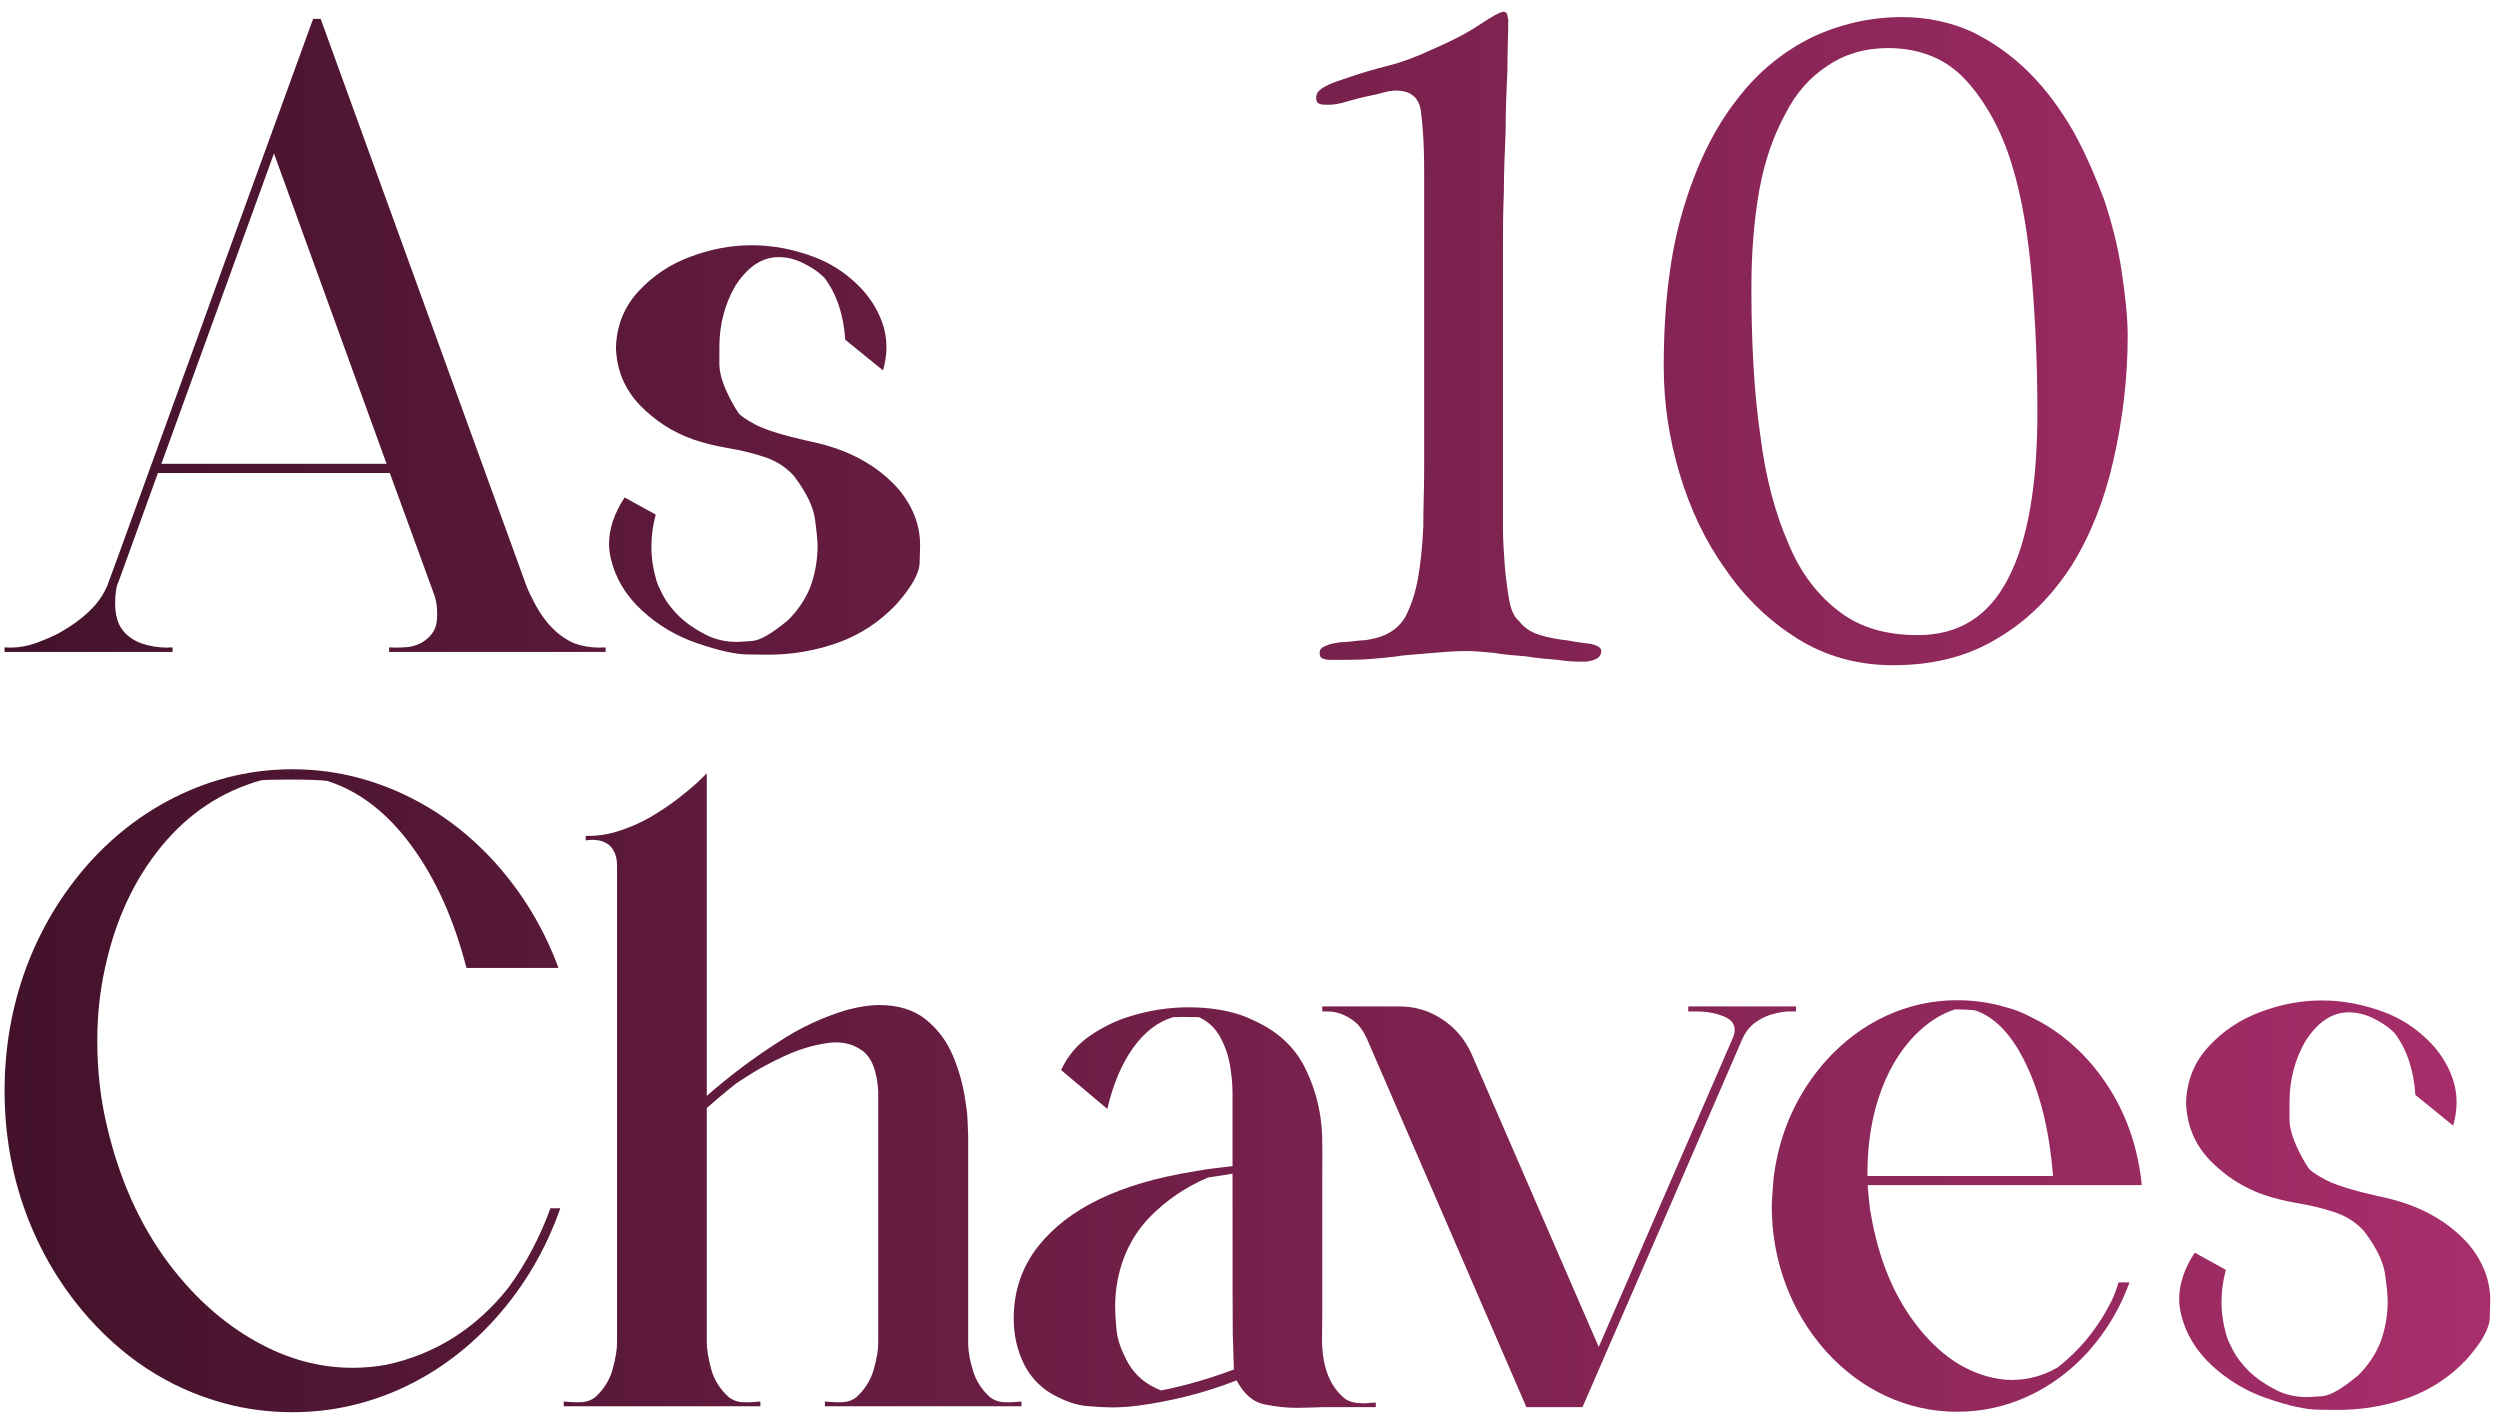 <svg xmlns="http://www.w3.org/2000/svg" width="192" height="109" viewBox="0 0 192 109" fill="none"><path d="M46.512 50.07H29.883V49.719L30.375 49.736C30.621 49.736 30.908 49.725 31.236 49.701C31.576 49.678 31.934 49.578 32.309 49.402C33.035 48.992 33.445 48.447 33.539 47.768C33.562 47.545 33.574 47.328 33.574 47.117C33.574 46.66 33.516 46.227 33.398 45.816L29.936 36.324H12.129L9.105 44.674C8.93 45.025 8.842 45.588 8.842 46.361C8.842 46.959 8.941 47.486 9.141 47.943C9.469 48.611 10.031 49.098 10.828 49.402C11.484 49.625 12.146 49.736 12.815 49.736C12.967 49.736 13.113 49.73 13.254 49.719V50.07H0.352V49.719L0.791 49.736C1.459 49.736 2.115 49.619 2.76 49.385C3.416 49.15 4.002 48.898 4.518 48.629C6.252 47.656 7.424 46.584 8.033 45.412C8.127 45.225 8.197 45.078 8.244 44.973C8.291 44.867 9.498 41.551 11.865 35.023C14.514 27.746 16.277 22.877 17.156 20.416L24.047 1.449H24.627L40.395 44.902C40.5 45.207 40.705 45.652 41.01 46.238C41.807 47.785 42.832 48.84 44.086 49.402C44.719 49.625 45.363 49.736 46.02 49.736L46.512 49.719V50.07ZM29.689 35.621L21.041 11.785L12.393 35.621H29.689Z" fill="url(#paint0_linear_2036_86)"></path><path d="M58.975 50.281C58.94 50.281 58.441 50.275 57.48 50.264C56.531 50.264 55.219 49.977 53.543 49.402C51.961 48.863 50.549 48.025 49.307 46.889C48.065 45.74 47.268 44.416 46.916 42.916C46.822 42.529 46.775 42.143 46.775 41.756C46.775 40.608 47.174 39.424 47.971 38.205L50.361 39.523C50.139 40.344 50.027 41.158 50.027 41.967C50.027 42.822 50.15 43.678 50.397 44.533L50.414 44.568L50.449 44.691C50.52 44.914 50.684 45.272 50.941 45.764C51.199 46.256 51.598 46.772 52.137 47.311C52.676 47.838 53.367 48.318 54.211 48.752C54.926 49.115 55.723 49.297 56.602 49.297C56.766 49.297 57.152 49.273 57.762 49.227C58.383 49.18 59.303 48.647 60.522 47.627C61.248 46.912 61.81 46.086 62.209 45.148C62.596 44.105 62.789 43.033 62.789 41.932C62.789 41.545 62.725 40.877 62.596 39.928C62.478 38.967 61.963 37.877 61.049 36.658C61.014 36.6 60.973 36.547 60.926 36.5C60.305 35.832 59.543 35.358 58.641 35.076C57.75 34.783 56.83 34.561 55.881 34.408C54.932 34.244 54.059 34.027 53.262 33.758C51.691 33.207 50.32 32.328 49.148 31.121C47.977 29.902 47.361 28.426 47.303 26.692C47.361 24.992 47.941 23.551 49.043 22.367C50.145 21.172 51.475 20.287 53.033 19.713C54.592 19.127 56.156 18.834 57.727 18.834C59.367 18.834 61.008 19.15 62.648 19.783C63.809 20.24 64.846 20.902 65.76 21.77C66.686 22.637 67.353 23.645 67.764 24.793C67.975 25.391 68.08 26.012 68.08 26.656C68.08 27.23 67.992 27.828 67.816 28.449L64.916 26.094C64.787 24.148 64.248 22.555 63.299 21.313L62.877 20.943C62.584 20.709 62.197 20.469 61.717 20.223C61.096 19.906 60.451 19.748 59.783 19.748C58.529 19.748 57.428 20.48 56.478 21.945C55.658 23.363 55.248 24.934 55.248 26.656C55.248 26.68 55.248 27.131 55.248 28.01C55.26 28.889 55.693 30.043 56.549 31.473H56.566C56.602 31.543 56.643 31.608 56.69 31.666V31.684C56.83 31.906 57.287 32.223 58.06 32.633C58.846 33.031 60.176 33.441 62.051 33.863L62.385 33.934C65.209 34.543 67.424 35.762 69.029 37.59C70.119 38.914 70.664 40.338 70.664 41.861C70.664 41.932 70.652 42.383 70.629 43.215C70.606 44.035 70.002 45.108 68.818 46.432C67.553 47.768 66.059 48.746 64.336 49.367C62.613 49.977 60.826 50.281 58.975 50.281Z" fill="url(#paint1_linear_2036_86)"></path><path d="M122.976 50C122.976 50.272 122.84 50.476 122.568 50.612C122.296 50.748 121.956 50.816 121.684 50.816C121.14 50.816 120.46 50.816 119.644 50.68C118.828 50.612 118.012 50.544 117.196 50.408C116.312 50.34 115.496 50.272 114.68 50.136C113.864 50.068 113.252 50 112.708 50C111.756 50 110.94 50.068 110.124 50.136C109.308 50.204 108.56 50.272 107.744 50.34C106.928 50.476 106.044 50.544 105.228 50.612C104.344 50.68 103.392 50.68 102.372 50.68C102.1 50.68 101.896 50.68 101.692 50.612C101.42 50.544 101.352 50.408 101.352 50.136C101.352 49.864 101.488 49.728 101.828 49.592C102.1 49.456 102.508 49.388 102.984 49.32C103.392 49.32 103.936 49.252 104.48 49.184C105.024 49.184 105.5 49.048 105.976 48.912C106.792 48.64 107.472 48.164 107.948 47.348C108.356 46.532 108.696 45.58 108.9 44.424C109.104 43.268 109.24 41.976 109.308 40.48C109.308 39.052 109.376 37.556 109.376 35.924V13.144C109.376 10.9 109.24 9.336 109.104 8.384C108.9 7.432 108.288 6.956 107.2 6.956C106.928 6.956 106.52 7.024 106.044 7.16C105.568 7.296 105.092 7.364 104.548 7.5C104.004 7.636 103.528 7.772 103.052 7.908C102.508 8.044 102.168 8.044 101.896 8.044C101.692 8.044 101.488 8.044 101.352 7.976C101.148 7.908 101.08 7.772 101.08 7.5C101.08 7.16 101.284 6.888 101.828 6.616C102.304 6.344 102.984 6.14 103.8 5.868C104.616 5.596 105.5 5.324 106.588 5.052C107.676 4.78 108.764 4.372 109.92 3.828C111.348 3.216 112.572 2.604 113.592 1.924C114.612 1.244 115.224 0.904 115.496 0.904C115.632 0.904 115.768 1.04 115.768 1.176C115.768 1.312 115.836 1.448 115.836 1.516C115.836 2.604 115.768 3.896 115.768 5.392C115.7 6.888 115.632 8.452 115.632 10.084C115.564 11.716 115.496 13.28 115.496 14.776C115.428 16.34 115.428 17.7 115.428 18.856V37.964C115.428 38.712 115.428 39.596 115.428 40.548C115.428 41.5 115.496 42.452 115.564 43.404C115.632 44.356 115.768 45.24 115.904 46.056C116.04 46.872 116.312 47.416 116.652 47.688C117.06 48.232 117.604 48.572 118.284 48.776C118.964 48.98 119.712 49.116 120.392 49.184C121.072 49.32 121.684 49.388 122.228 49.456C122.704 49.592 122.976 49.728 122.976 50Z" fill="url(#paint2_linear_2036_86)"></path><path d="M163.407 25.792C163.407 29.124 162.999 32.32 162.319 35.312C161.639 38.372 160.551 41.092 159.123 43.404C157.627 45.716 155.791 47.62 153.479 48.98C151.167 50.408 148.515 51.088 145.387 51.088C142.667 51.088 140.219 50.408 138.043 49.048C135.867 47.688 134.031 45.92 132.535 43.744C130.971 41.568 129.815 39.12 128.999 36.4C128.183 33.68 127.775 30.96 127.775 28.172C127.775 23.48 128.251 19.468 129.271 16.068C130.291 12.668 131.651 9.88 133.351 7.704C134.983 5.528 136.955 3.964 139.131 2.876C141.307 1.856 143.619 1.312 146.067 1.312C148.039 1.312 149.875 1.72 151.507 2.468C153.139 3.284 154.567 4.304 155.859 5.596C157.151 6.888 158.239 8.384 159.191 10.016C160.143 11.716 160.891 13.484 161.571 15.252C162.183 17.088 162.659 18.924 162.931 20.76C163.203 22.596 163.407 24.296 163.407 25.792ZM156.471 31.64C156.471 28.24 156.335 24.908 156.063 21.576C155.791 18.244 155.315 15.252 154.499 12.6C153.683 9.948 152.459 7.772 150.963 6.14C149.467 4.508 147.427 3.692 144.979 3.692C143.211 3.692 141.647 4.168 140.355 5.052C138.995 5.936 137.907 7.16 137.091 8.792C136.207 10.424 135.527 12.328 135.119 14.572C134.711 16.884 134.507 19.4 134.507 22.12C134.507 26.336 134.711 30.144 135.187 33.408C135.595 36.672 136.343 39.46 137.363 41.772C138.315 44.084 139.675 45.784 141.307 47.008C142.939 48.232 144.911 48.776 147.291 48.776C150.419 48.776 152.731 47.348 154.227 44.424C155.723 41.568 156.471 37.284 156.471 31.64Z" fill="url(#paint3_linear_2036_86)"></path><path d="M22.447 108.457C20.936 108.457 19.447 108.293 17.982 107.965C13.646 106.957 9.92 104.707 6.803 101.215C4.717 98.859 3.117 96.188 2.004 93.199C0.902 90.211 0.352 87.07 0.352 83.777C0.352 80.473 0.902 77.326 2.004 74.338C3.117 71.35 4.717 68.678 6.803 66.322C8.842 64.049 11.185 62.285 13.834 61.031C16.588 59.73 19.459 59.08 22.447 59.08C25.436 59.08 28.307 59.73 31.061 61.031C33.709 62.285 36.053 64.049 38.092 66.322C40.19 68.678 41.789 71.35 42.891 74.338H35.824C34.863 70.6 33.451 67.465 31.588 64.934C29.725 62.402 27.574 60.75 25.137 59.977C24.621 59.906 23.66 59.871 22.254 59.871C21.164 59.871 20.432 59.889 20.057 59.924C17.021 60.779 14.467 62.473 12.393 65.004C10.33 67.523 8.9 70.576 8.104 74.162C7.682 76.014 7.471 77.924 7.471 79.893C7.471 82.248 7.723 84.463 8.227 86.537C9.164 90.545 10.723 94.02 12.902 96.961C15.094 99.891 17.648 102.07 20.566 103.5C22.676 104.531 24.85 105.047 27.088 105.047C27.932 105.047 28.787 104.971 29.654 104.818C33.428 104.01 36.562 102.029 39.059 98.877C40.395 97.037 41.467 95.01 42.275 92.795H43.031C41.93 95.947 40.283 98.754 38.092 101.215C36.053 103.5 33.709 105.27 31.061 106.523C28.318 107.813 25.447 108.457 22.447 108.457Z" fill="url(#paint4_linear_2036_86)"></path><path d="M76.043 107.315C76.324 107.525 76.647 107.648 77.01 107.684C77.373 107.707 77.736 107.701 78.1 107.666C78.217 107.654 78.334 107.643 78.451 107.631V108H63.352V107.631C63.469 107.643 63.586 107.654 63.703 107.666C64.066 107.701 64.43 107.707 64.793 107.684C65.156 107.648 65.478 107.525 65.76 107.315C66.439 106.693 66.891 105.967 67.113 105.135C67.348 104.303 67.459 103.623 67.447 103.096V83.795C67.353 82.213 66.926 81.164 66.164 80.648C65.414 80.121 64.506 79.945 63.44 80.121C62.373 80.285 61.307 80.613 60.24 81.106C59.185 81.598 58.301 82.072 57.586 82.529C56.883 82.975 56.514 83.215 56.478 83.25C55.728 83.848 54.996 84.463 54.281 85.096V103.078C54.281 103.606 54.393 104.291 54.615 105.135C54.838 105.967 55.295 106.693 55.986 107.315C56.268 107.525 56.584 107.648 56.935 107.684C57.299 107.707 57.668 107.701 58.043 107.666C58.16 107.654 58.277 107.643 58.395 107.631V108H43.295V107.631C43.412 107.643 43.529 107.654 43.647 107.666C44.01 107.701 44.373 107.707 44.736 107.684C45.1 107.648 45.422 107.525 45.703 107.315C46.383 106.693 46.834 105.967 47.057 105.135C47.279 104.303 47.391 103.623 47.391 103.096V66.533C47.391 66.041 47.309 65.654 47.145 65.373C46.992 65.08 46.799 64.875 46.565 64.758C46.342 64.629 46.113 64.553 45.879 64.529C45.645 64.494 45.44 64.488 45.264 64.512C45.1 64.523 45.006 64.535 44.982 64.547V64.195C45.791 64.219 46.594 64.108 47.391 63.861C48.316 63.58 49.19 63.199 50.01 62.719C50.842 62.227 51.574 61.729 52.207 61.225C52.852 60.721 53.355 60.293 53.719 59.941C54.094 59.578 54.281 59.397 54.281 59.397V84.164C56.016 82.641 57.855 81.258 59.801 80.016C61.441 78.926 63.217 78.1 65.127 77.537C65.139 77.537 65.15 77.537 65.162 77.537C65.174 77.525 65.191 77.52 65.215 77.52C66.023 77.309 66.768 77.197 67.447 77.186C67.459 77.186 67.471 77.186 67.482 77.186C67.506 77.186 67.529 77.186 67.553 77.186C69.029 77.197 70.219 77.572 71.121 78.311C72.035 79.049 72.727 79.981 73.195 81.106C73.664 82.231 73.981 83.385 74.144 84.568C74.191 84.85 74.232 85.131 74.268 85.412C74.303 85.822 74.332 86.443 74.356 87.275C74.356 87.275 74.356 88.09 74.356 89.719C74.356 91.336 74.356 93.188 74.356 95.273C74.356 97.359 74.356 99.217 74.356 100.846C74.356 102.463 74.356 103.272 74.356 103.272C74.367 103.822 74.49 104.49 74.725 105.275C74.959 106.049 75.398 106.729 76.043 107.315Z" fill="url(#paint5_linear_2036_86)"></path><path d="M99.58 108.123C98.818 108.123 97.998 108.035 97.119 107.859C96.24 107.684 95.525 107.068 94.975 106.014C92.502 106.975 89.947 107.625 87.311 107.965C86.678 108.047 86.039 108.088 85.394 108.088C84.902 108.088 84.24 108.053 83.408 107.982C82.588 107.9 81.68 107.572 80.684 106.998C79.769 106.424 79.084 105.668 78.627 104.731C78.111 103.676 77.853 102.522 77.853 101.268C77.853 99.158 78.481 97.307 79.734 95.713C82.031 92.807 85.986 90.897 91.6 89.983C92.209 89.865 92.818 89.772 93.428 89.701L94.658 89.561V83.953C94.658 83.309 94.594 82.6 94.465 81.826C94.336 81.053 94.084 80.326 93.709 79.647C93.334 78.955 92.789 78.445 92.074 78.117L90.879 78.1C90.574 78.1 90.316 78.106 90.106 78.117C88.934 78.457 87.902 79.248 87.012 80.49C86.133 81.733 85.477 83.291 85.043 85.166L81.492 82.178C81.996 81.088 82.746 80.203 83.742 79.523C84.738 78.844 85.799 78.34 86.924 78.012C88.365 77.578 89.812 77.361 91.266 77.361C92.754 77.361 94.084 77.555 95.256 77.942C95.666 78.082 96.164 78.299 96.75 78.592C98.203 79.33 99.299 80.35 100.037 81.65C101.045 83.525 101.549 85.553 101.549 87.733C101.561 87.979 101.561 88.875 101.549 90.422C101.549 91.969 101.549 95.584 101.549 101.268L101.531 102.832C101.531 104.977 102.135 106.518 103.342 107.455C103.682 107.666 104.127 107.772 104.678 107.772C104.877 107.772 105.082 107.76 105.293 107.736L105.662 107.719V108.07H101.549C100.553 108.106 99.897 108.123 99.58 108.123ZM89.174 106.787C91.049 106.412 92.883 105.885 94.676 105.205L94.764 105.188L94.676 102.445C94.664 102.012 94.658 97.91 94.658 90.141L92.76 90.439C91.037 91.178 89.549 92.192 88.295 93.481C87.053 94.77 86.238 96.346 85.852 98.209C85.711 98.912 85.641 99.639 85.641 100.389C85.641 100.764 85.676 101.338 85.746 102.111C85.816 102.885 86.121 103.752 86.66 104.713C87.211 105.662 88.049 106.354 89.174 106.787Z" fill="url(#paint6_linear_2036_86)"></path><path d="M121.535 108.07H117.229L104.977 79.77C104.719 79.195 104.402 78.756 104.027 78.451C103.359 77.936 102.662 77.678 101.936 77.678H101.549V77.291H107.455C108.662 77.291 109.764 77.619 110.76 78.275C111.756 78.932 112.506 79.817 113.01 80.93L122.783 103.447L133.066 79.752C133.172 79.506 133.225 79.289 133.225 79.102C133.225 78.609 132.92 78.252 132.311 78.029C131.713 77.795 131.033 77.678 130.271 77.678H129.656V77.291H137.936V77.678H137.443C137.115 77.678 136.717 77.736 136.248 77.854C135.791 77.959 135.34 78.164 134.895 78.469C134.449 78.762 134.092 79.195 133.822 79.77C132.205 83.508 130.453 87.551 128.566 91.898C126.68 96.234 125.051 99.979 123.68 103.131C122.309 106.272 121.594 107.918 121.535 108.07Z" fill="url(#paint7_linear_2036_86)"></path><path d="M150.311 108.422C148.412 108.422 146.596 108.023 144.861 107.227C143.139 106.43 141.598 105.281 140.238 103.781C138.891 102.27 137.859 100.559 137.145 98.648C136.43 96.738 136.072 94.729 136.072 92.619C136.072 92.432 136.084 92.174 136.107 91.846C136.131 91.506 136.154 91.189 136.178 90.897C136.201 90.592 136.219 90.398 136.23 90.317C136.688 86.906 138.023 83.953 140.238 81.457C141.598 79.957 143.139 78.809 144.861 78.012C146.596 77.215 148.412 76.817 150.311 76.817C151.623 76.817 152.895 77.004 154.125 77.379C154.734 77.531 155.332 77.766 155.918 78.082C157.582 78.867 159.076 79.992 160.4 81.457C162.604 83.953 163.939 86.906 164.408 90.317C164.443 90.551 164.467 90.785 164.479 91.02H143.438C143.449 91.242 143.473 91.518 143.508 91.846C143.543 92.162 143.572 92.449 143.596 92.707C143.631 92.965 143.654 93.106 143.666 93.129C144.264 96.75 145.518 99.733 147.428 102.076C149.338 104.42 151.529 105.715 154.002 105.961C154.166 105.973 154.336 105.979 154.512 105.979C155.742 105.979 156.908 105.662 158.01 105.029C159.838 103.611 161.273 101.801 162.316 99.598C162.457 99.246 162.586 98.877 162.703 98.49H163.547C162.832 100.459 161.783 102.223 160.4 103.781C159.041 105.281 157.494 106.43 155.76 107.227C154.037 108.023 152.221 108.422 150.311 108.422ZM157.676 90.317C157.406 86.942 156.727 84.106 155.637 81.809C154.559 79.512 153.234 78.106 151.664 77.59C151.219 77.543 150.709 77.52 150.135 77.52C149.197 77.836 148.342 78.34 147.568 79.031C146.232 80.215 145.201 81.785 144.475 83.742C143.771 85.652 143.42 87.768 143.42 90.088V90.317H157.676Z" fill="url(#paint8_linear_2036_86)"></path><path d="M179.561 108.281C179.525 108.281 179.027 108.275 178.066 108.264C177.117 108.264 175.805 107.977 174.129 107.402C172.547 106.863 171.135 106.025 169.893 104.889C168.65 103.74 167.854 102.416 167.502 100.916C167.408 100.529 167.361 100.143 167.361 99.756C167.361 98.608 167.76 97.424 168.557 96.205L170.947 97.523C170.725 98.344 170.613 99.158 170.613 99.967C170.613 100.822 170.736 101.678 170.982 102.533L171 102.568L171.035 102.691C171.105 102.914 171.27 103.272 171.527 103.764C171.785 104.256 172.184 104.772 172.723 105.311C173.262 105.838 173.953 106.318 174.797 106.752C175.512 107.115 176.309 107.297 177.188 107.297C177.352 107.297 177.738 107.273 178.348 107.227C178.969 107.18 179.889 106.647 181.107 105.627C181.834 104.912 182.396 104.086 182.795 103.148C183.182 102.106 183.375 101.033 183.375 99.932C183.375 99.545 183.311 98.877 183.182 97.928C183.064 96.967 182.549 95.877 181.635 94.658C181.6 94.6 181.559 94.547 181.512 94.5C180.891 93.832 180.129 93.358 179.227 93.076C178.336 92.783 177.416 92.561 176.467 92.408C175.518 92.244 174.645 92.027 173.848 91.758C172.277 91.207 170.906 90.328 169.734 89.121C168.562 87.902 167.947 86.426 167.889 84.692C167.947 82.992 168.527 81.551 169.629 80.367C170.73 79.172 172.061 78.287 173.619 77.713C175.178 77.127 176.742 76.834 178.312 76.834C179.953 76.834 181.594 77.15 183.234 77.783C184.395 78.24 185.432 78.902 186.346 79.77C187.271 80.637 187.939 81.645 188.35 82.793C188.561 83.391 188.666 84.012 188.666 84.656C188.666 85.231 188.578 85.828 188.402 86.449L185.502 84.094C185.373 82.148 184.834 80.555 183.885 79.313L183.463 78.943C183.17 78.709 182.783 78.469 182.303 78.223C181.682 77.906 181.037 77.748 180.369 77.748C179.115 77.748 178.014 78.481 177.064 79.945C176.244 81.363 175.834 82.934 175.834 84.656C175.834 84.68 175.834 85.131 175.834 86.01C175.846 86.889 176.279 88.043 177.135 89.473H177.152C177.188 89.543 177.229 89.608 177.275 89.666V89.684C177.416 89.906 177.873 90.223 178.646 90.633C179.432 91.031 180.762 91.442 182.637 91.863L182.971 91.934C185.795 92.543 188.01 93.762 189.615 95.59C190.705 96.914 191.25 98.338 191.25 99.861C191.25 99.932 191.238 100.383 191.215 101.215C191.191 102.035 190.588 103.107 189.404 104.432C188.139 105.768 186.645 106.746 184.922 107.367C183.199 107.977 181.412 108.281 179.561 108.281Z" fill="url(#paint9_linear_2036_86)"></path><defs><linearGradient id="paint0_linear_2036_86" x1="0" y1="95.5" x2="192" y2="95.5" gradientUnits="userSpaceOnUse"><stop stop-color="#42122A"></stop><stop offset="1" stop-color="#A82E6B"></stop></linearGradient><linearGradient id="paint1_linear_2036_86" x1="0" y1="95.5" x2="192" y2="95.5" gradientUnits="userSpaceOnUse"><stop stop-color="#42122A"></stop><stop offset="1" stop-color="#A82E6B"></stop></linearGradient><linearGradient id="paint2_linear_2036_86" x1="0" y1="95.5" x2="192" y2="95.5" gradientUnits="userSpaceOnUse"><stop stop-color="#42122A"></stop><stop offset="1" stop-color="#A82E6B"></stop></linearGradient><linearGradient id="paint3_linear_2036_86" x1="0" y1="95.5" x2="192" y2="95.5" gradientUnits="userSpaceOnUse"><stop stop-color="#42122A"></stop><stop offset="1" stop-color="#A82E6B"></stop></linearGradient><linearGradient id="paint4_linear_2036_86" x1="0" y1="95.5" x2="192" y2="95.5" gradientUnits="userSpaceOnUse"><stop stop-color="#42122A"></stop><stop offset="1" stop-color="#A82E6B"></stop></linearGradient><linearGradient id="paint5_linear_2036_86" x1="0" y1="95.5" x2="192" y2="95.5" gradientUnits="userSpaceOnUse"><stop stop-color="#42122A"></stop><stop offset="1" stop-color="#A82E6B"></stop></linearGradient><linearGradient id="paint6_linear_2036_86" x1="0" y1="95.5" x2="192" y2="95.5" gradientUnits="userSpaceOnUse"><stop stop-color="#42122A"></stop><stop offset="1" stop-color="#A82E6B"></stop></linearGradient><linearGradient id="paint7_linear_2036_86" x1="0" y1="95.5" x2="192" y2="95.5" gradientUnits="userSpaceOnUse"><stop stop-color="#42122A"></stop><stop offset="1" stop-color="#A82E6B"></stop></linearGradient><linearGradient id="paint8_linear_2036_86" x1="0" y1="95.5" x2="192" y2="95.5" gradientUnits="userSpaceOnUse"><stop stop-color="#42122A"></stop><stop offset="1" stop-color="#A82E6B"></stop></linearGradient><linearGradient id="paint9_linear_2036_86" x1="0" y1="95.5" x2="192" y2="95.5" gradientUnits="userSpaceOnUse"><stop stop-color="#42122A"></stop><stop offset="1" stop-color="#A82E6B"></stop></linearGradient></defs></svg>